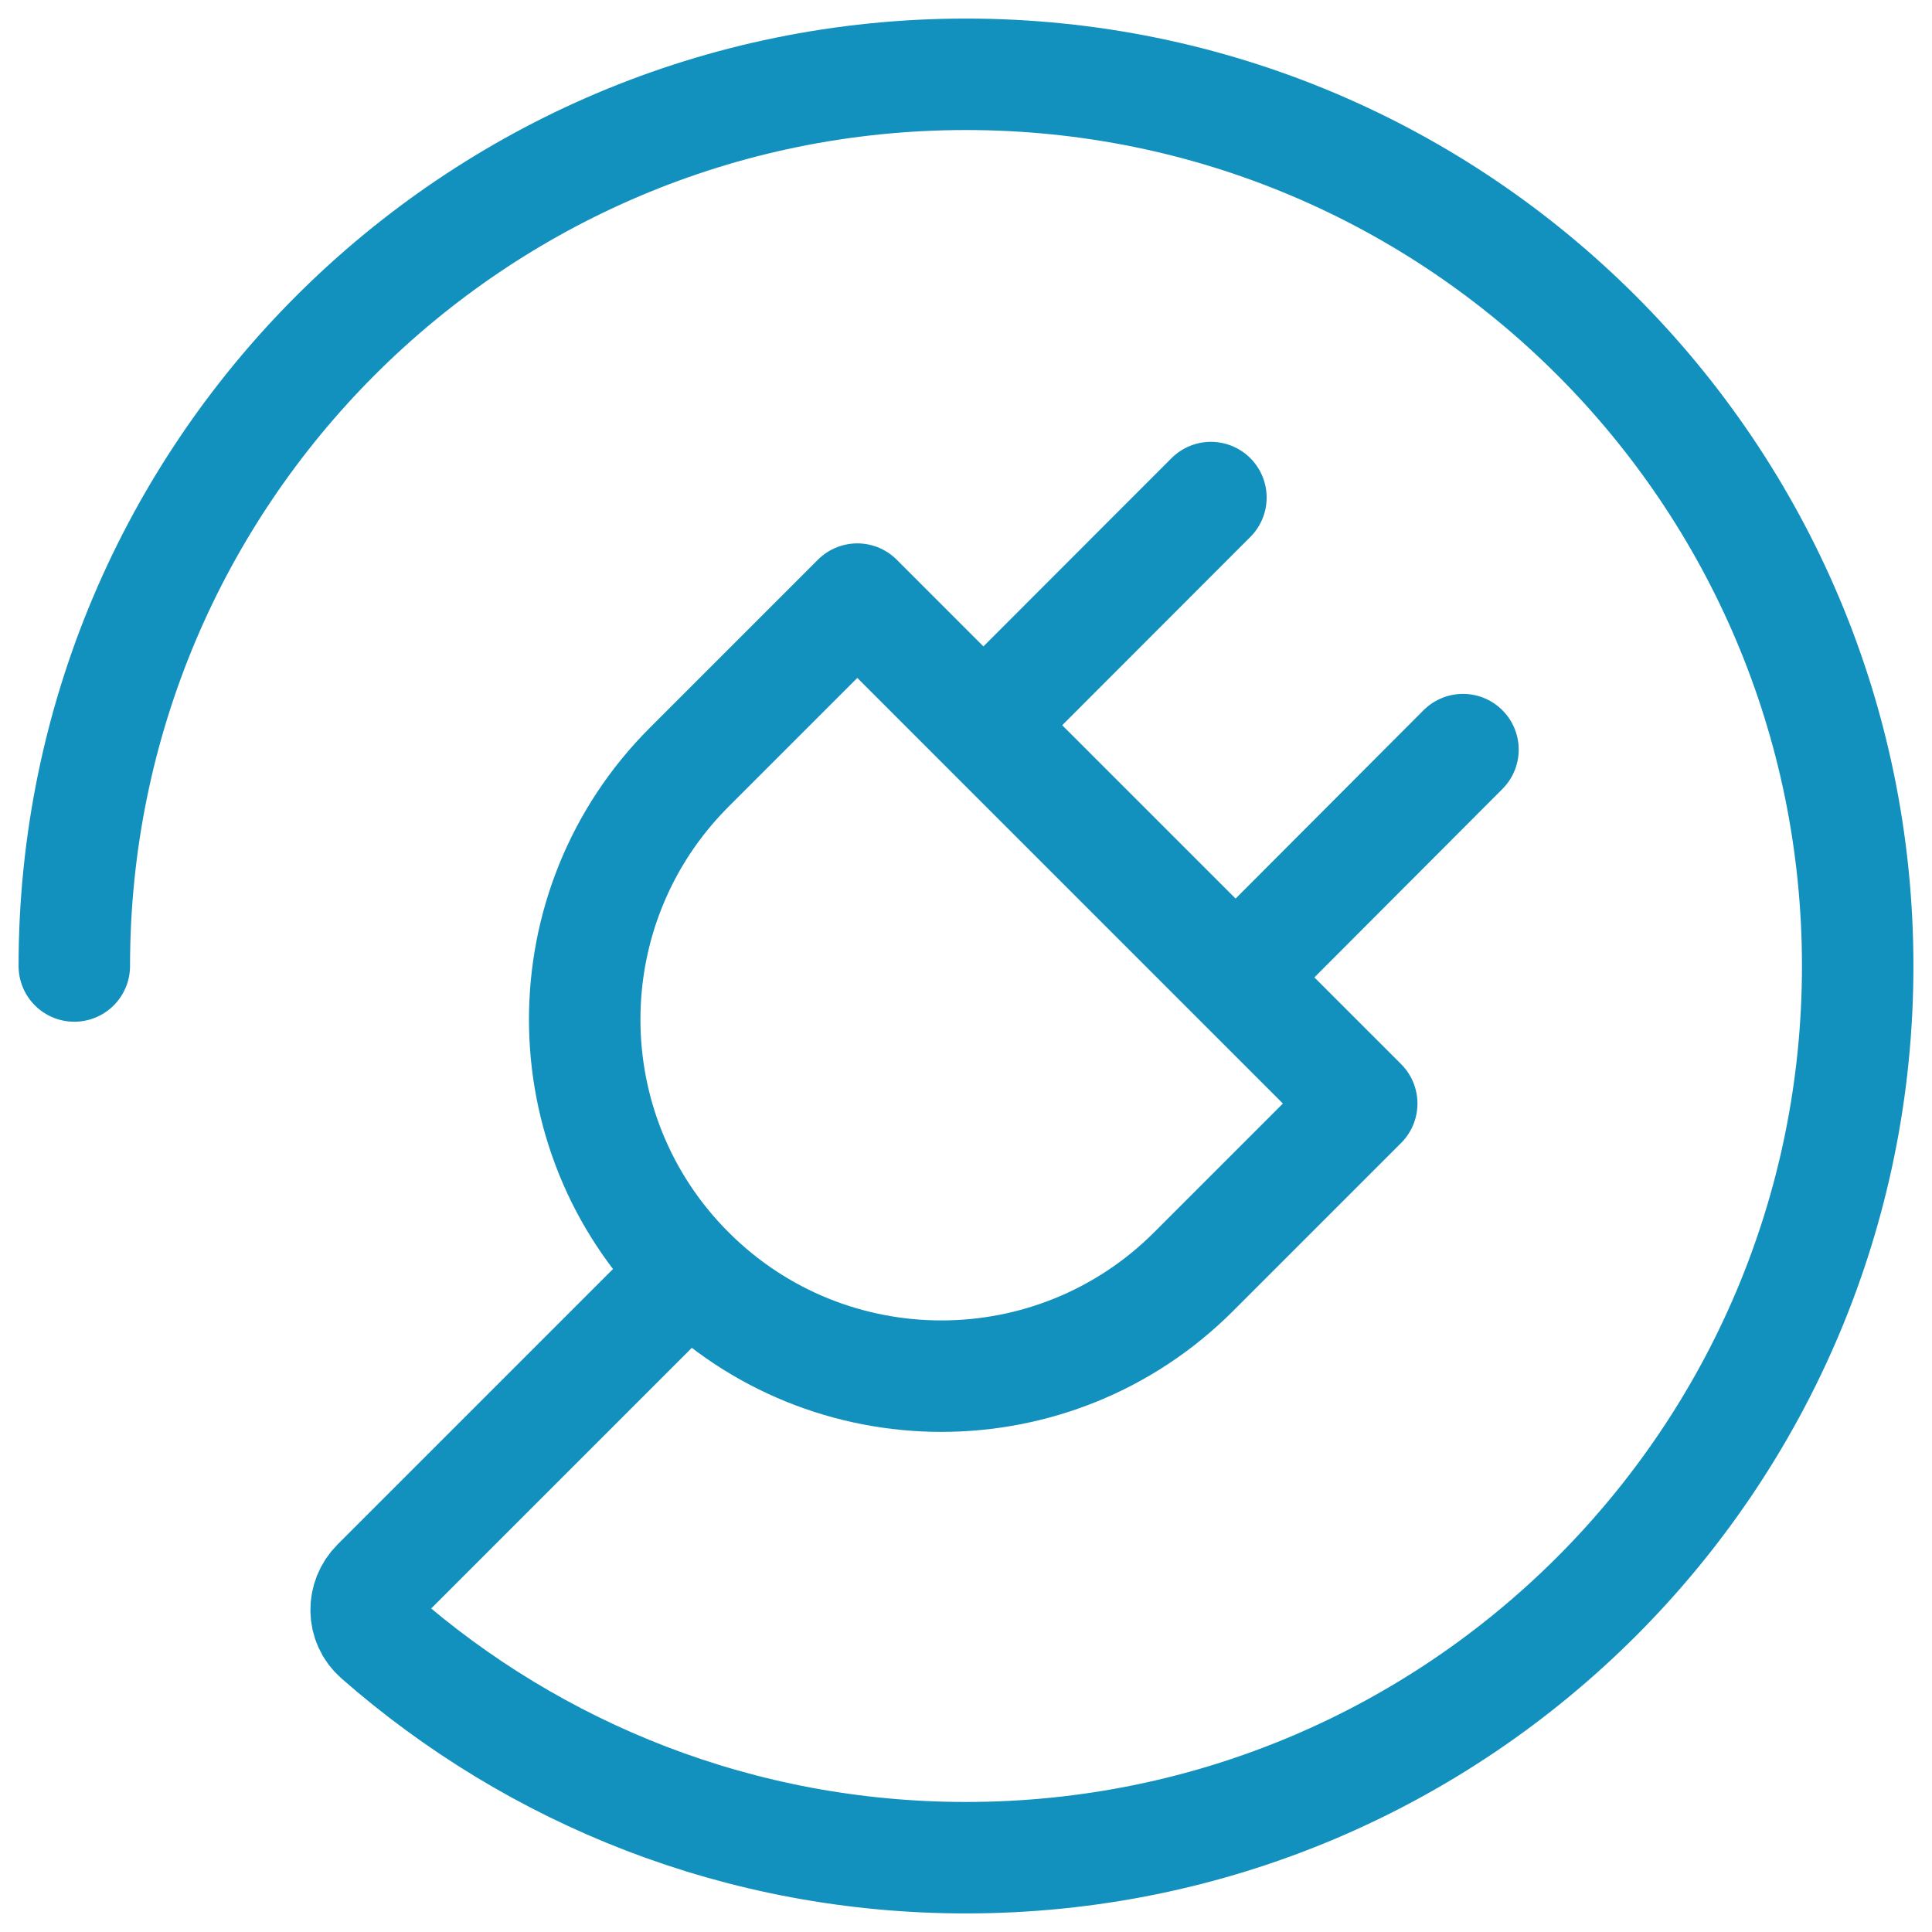 <svg width="52" height="52" viewBox="0 0 52 52" fill="none" xmlns="http://www.w3.org/2000/svg">
<path d="M2 26C2 12.745 12.745 2 26 2C39.255 2 50 12.745 50 26C50 39.255 39.255 50 26 50C19.938 50 14.401 47.752 10.177 44.045C9.755 43.675 9.749 43.028 10.145 42.631L18.549 34.227M32.592 13.392L26.469 19.52M26.469 19.52L23.075 16.125L18.549 20.651C14.8 24.4 14.8 30.478 18.549 34.227M26.469 19.52L33.257 26.308M39.376 20.176L33.257 26.308M33.257 26.308L36.651 29.702L32.126 34.227C28.376 37.977 22.298 37.977 18.549 34.227" stroke="#1391BE" stroke-width="3" stroke-linecap="round" stroke-linejoin="round"/>
</svg>
